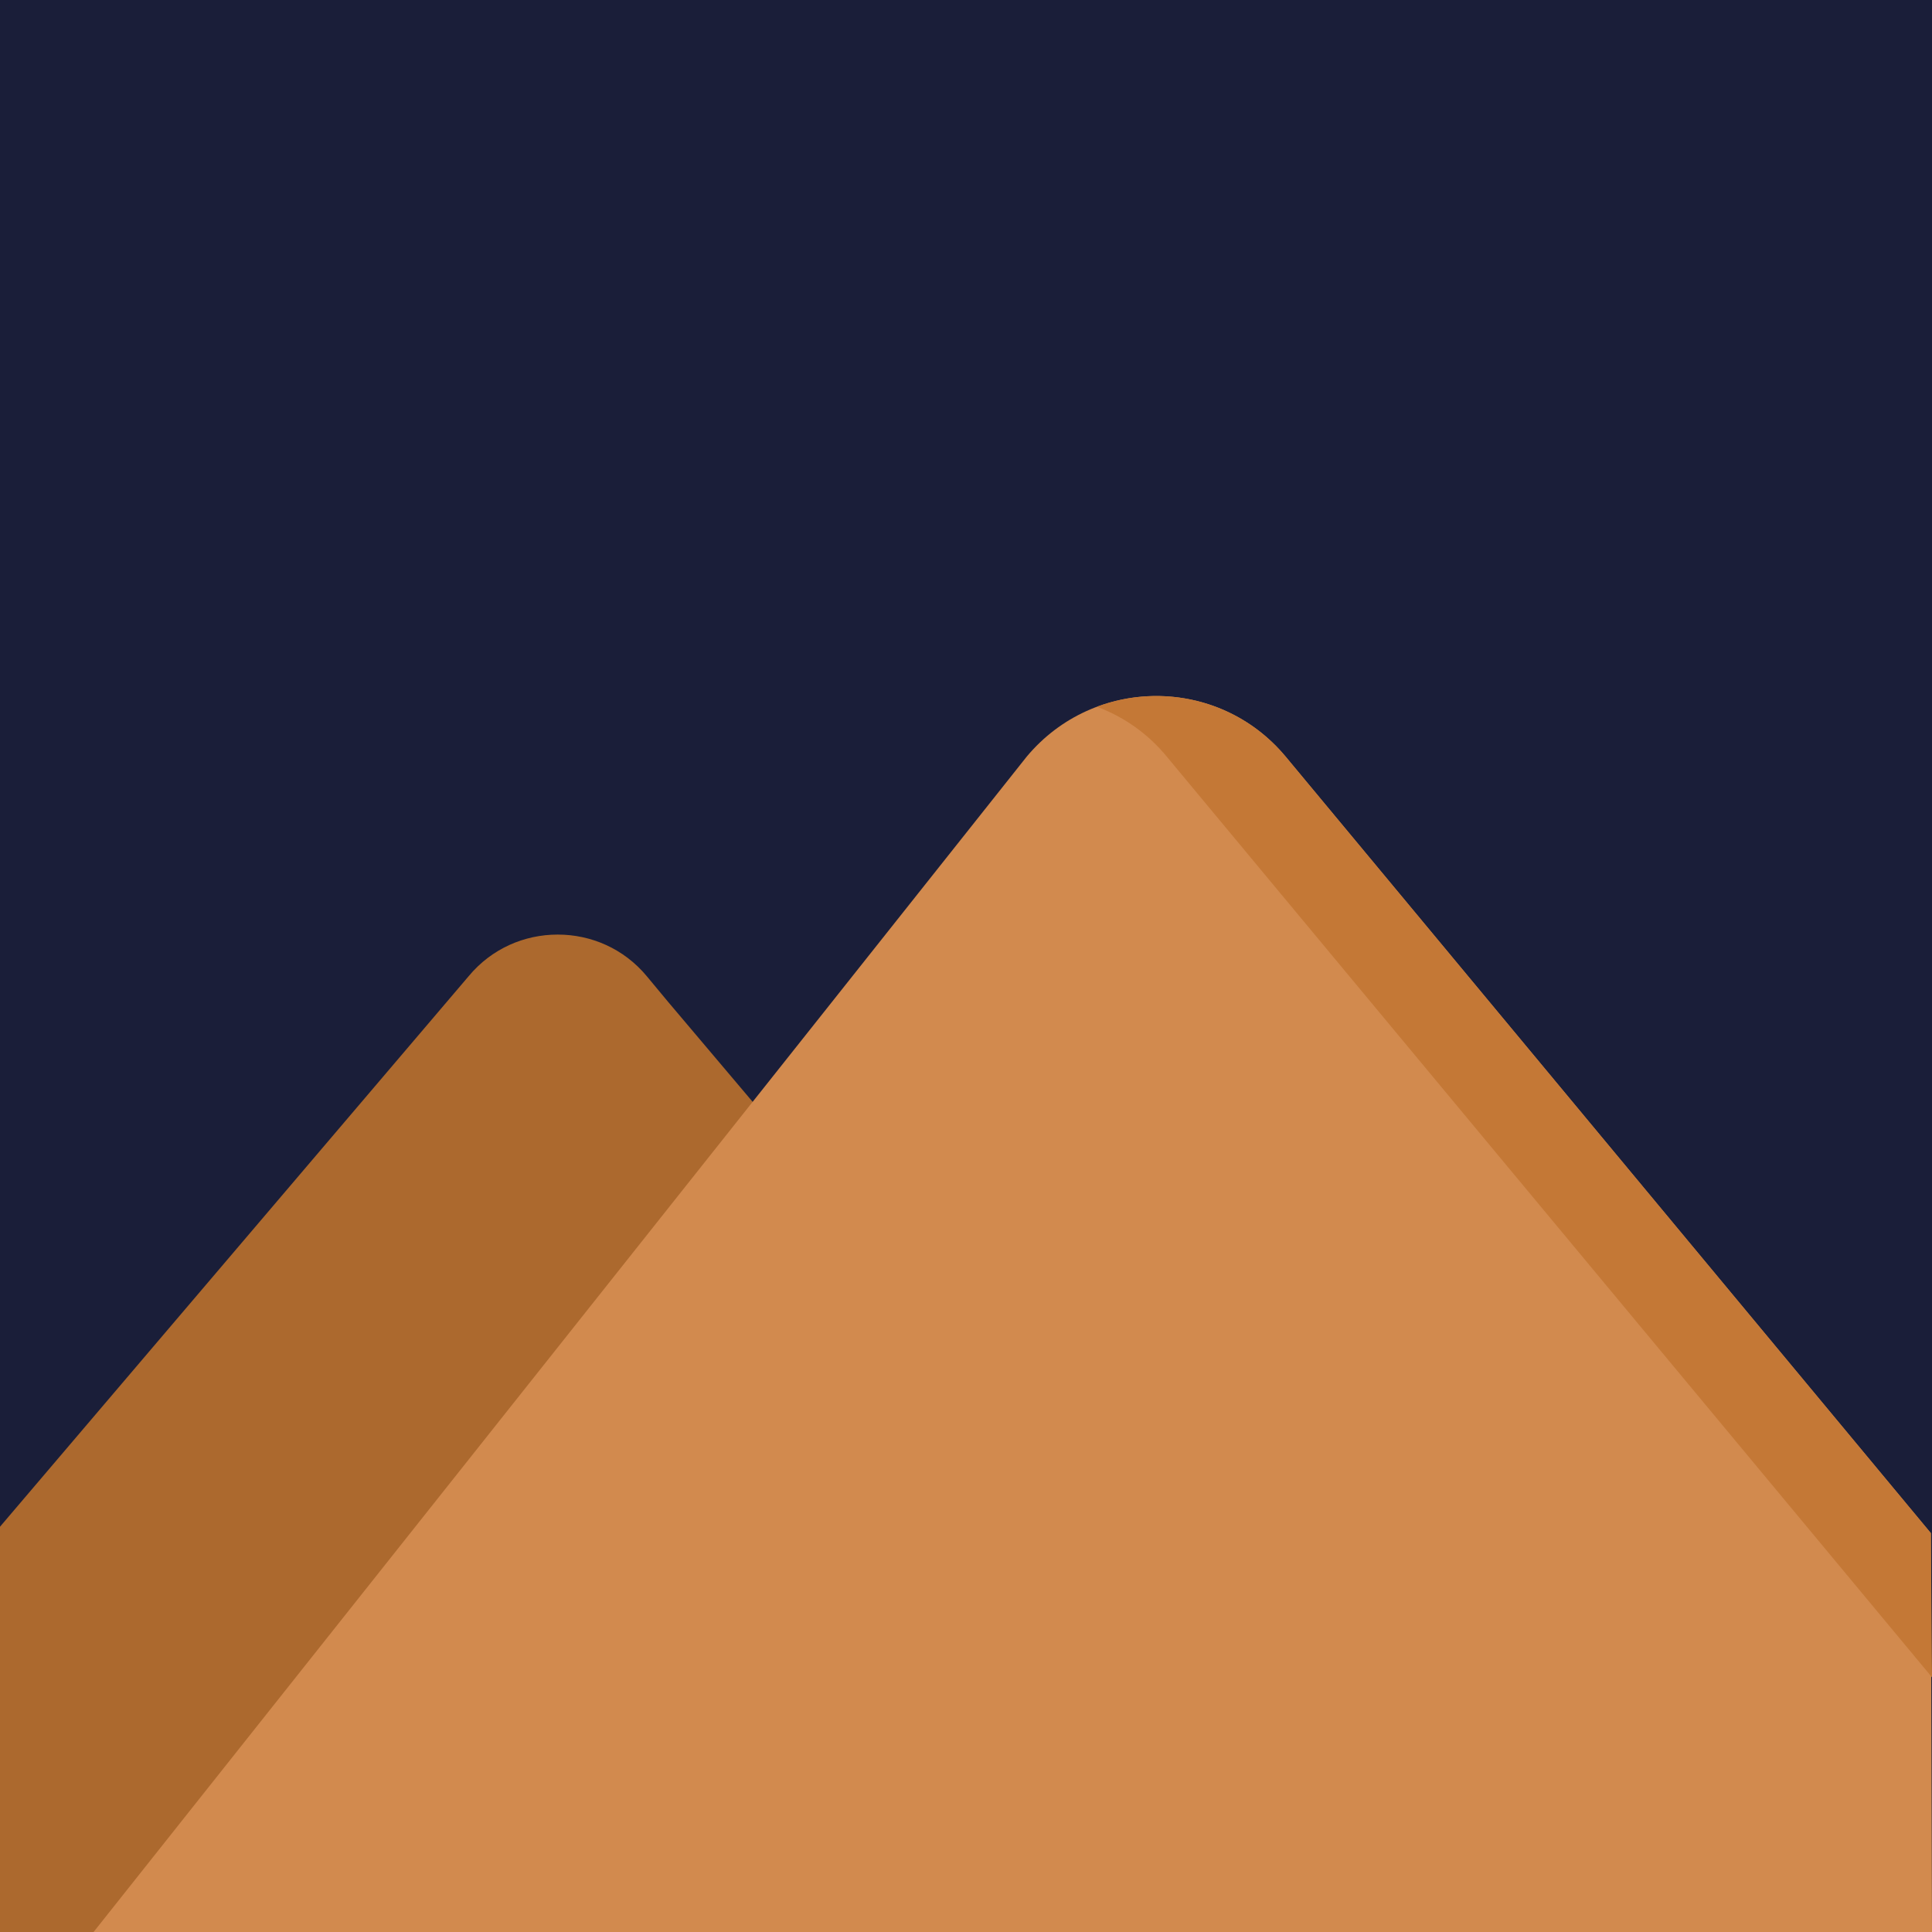 <?xml version="1.0" encoding="UTF-8"?>
<svg data-bbox="0 0 512 512" viewBox="0 0 512 512" xmlns="http://www.w3.org/2000/svg" data-type="color">
    <g>
        <path fill="#1a1e39" d="M512 0v512H0V0z" data-color="1"/>
        <path d="M124.2 258.7 0 404.6V512h385.5L171.3 258.7c-12.2-14.7-34.9-14.7-47.1 0l-106 127.6h259.2l-106-127.6c-12.2-14.7-34.9-14.7-47.1 0Z" fill="#ac692e" data-color="2"/>
        <path d="M340.7 200.5c-17.8-21.4-50.7-21.4-68.6 0L24.8 512H512l-.3-105.7zc-17.8-21.4-50.7-21.4-68.6 0" fill="#d28a4e" data-color="3"/>
        <path d="M340.7 200.5c-12.7-15.2-32.9-19.6-50-13.2 7 2.6 13.4 7 18.5 13.2l202.8 244-.3-38.2z" fill="#c47836" data-color="4"/>
    </g>
</svg>
